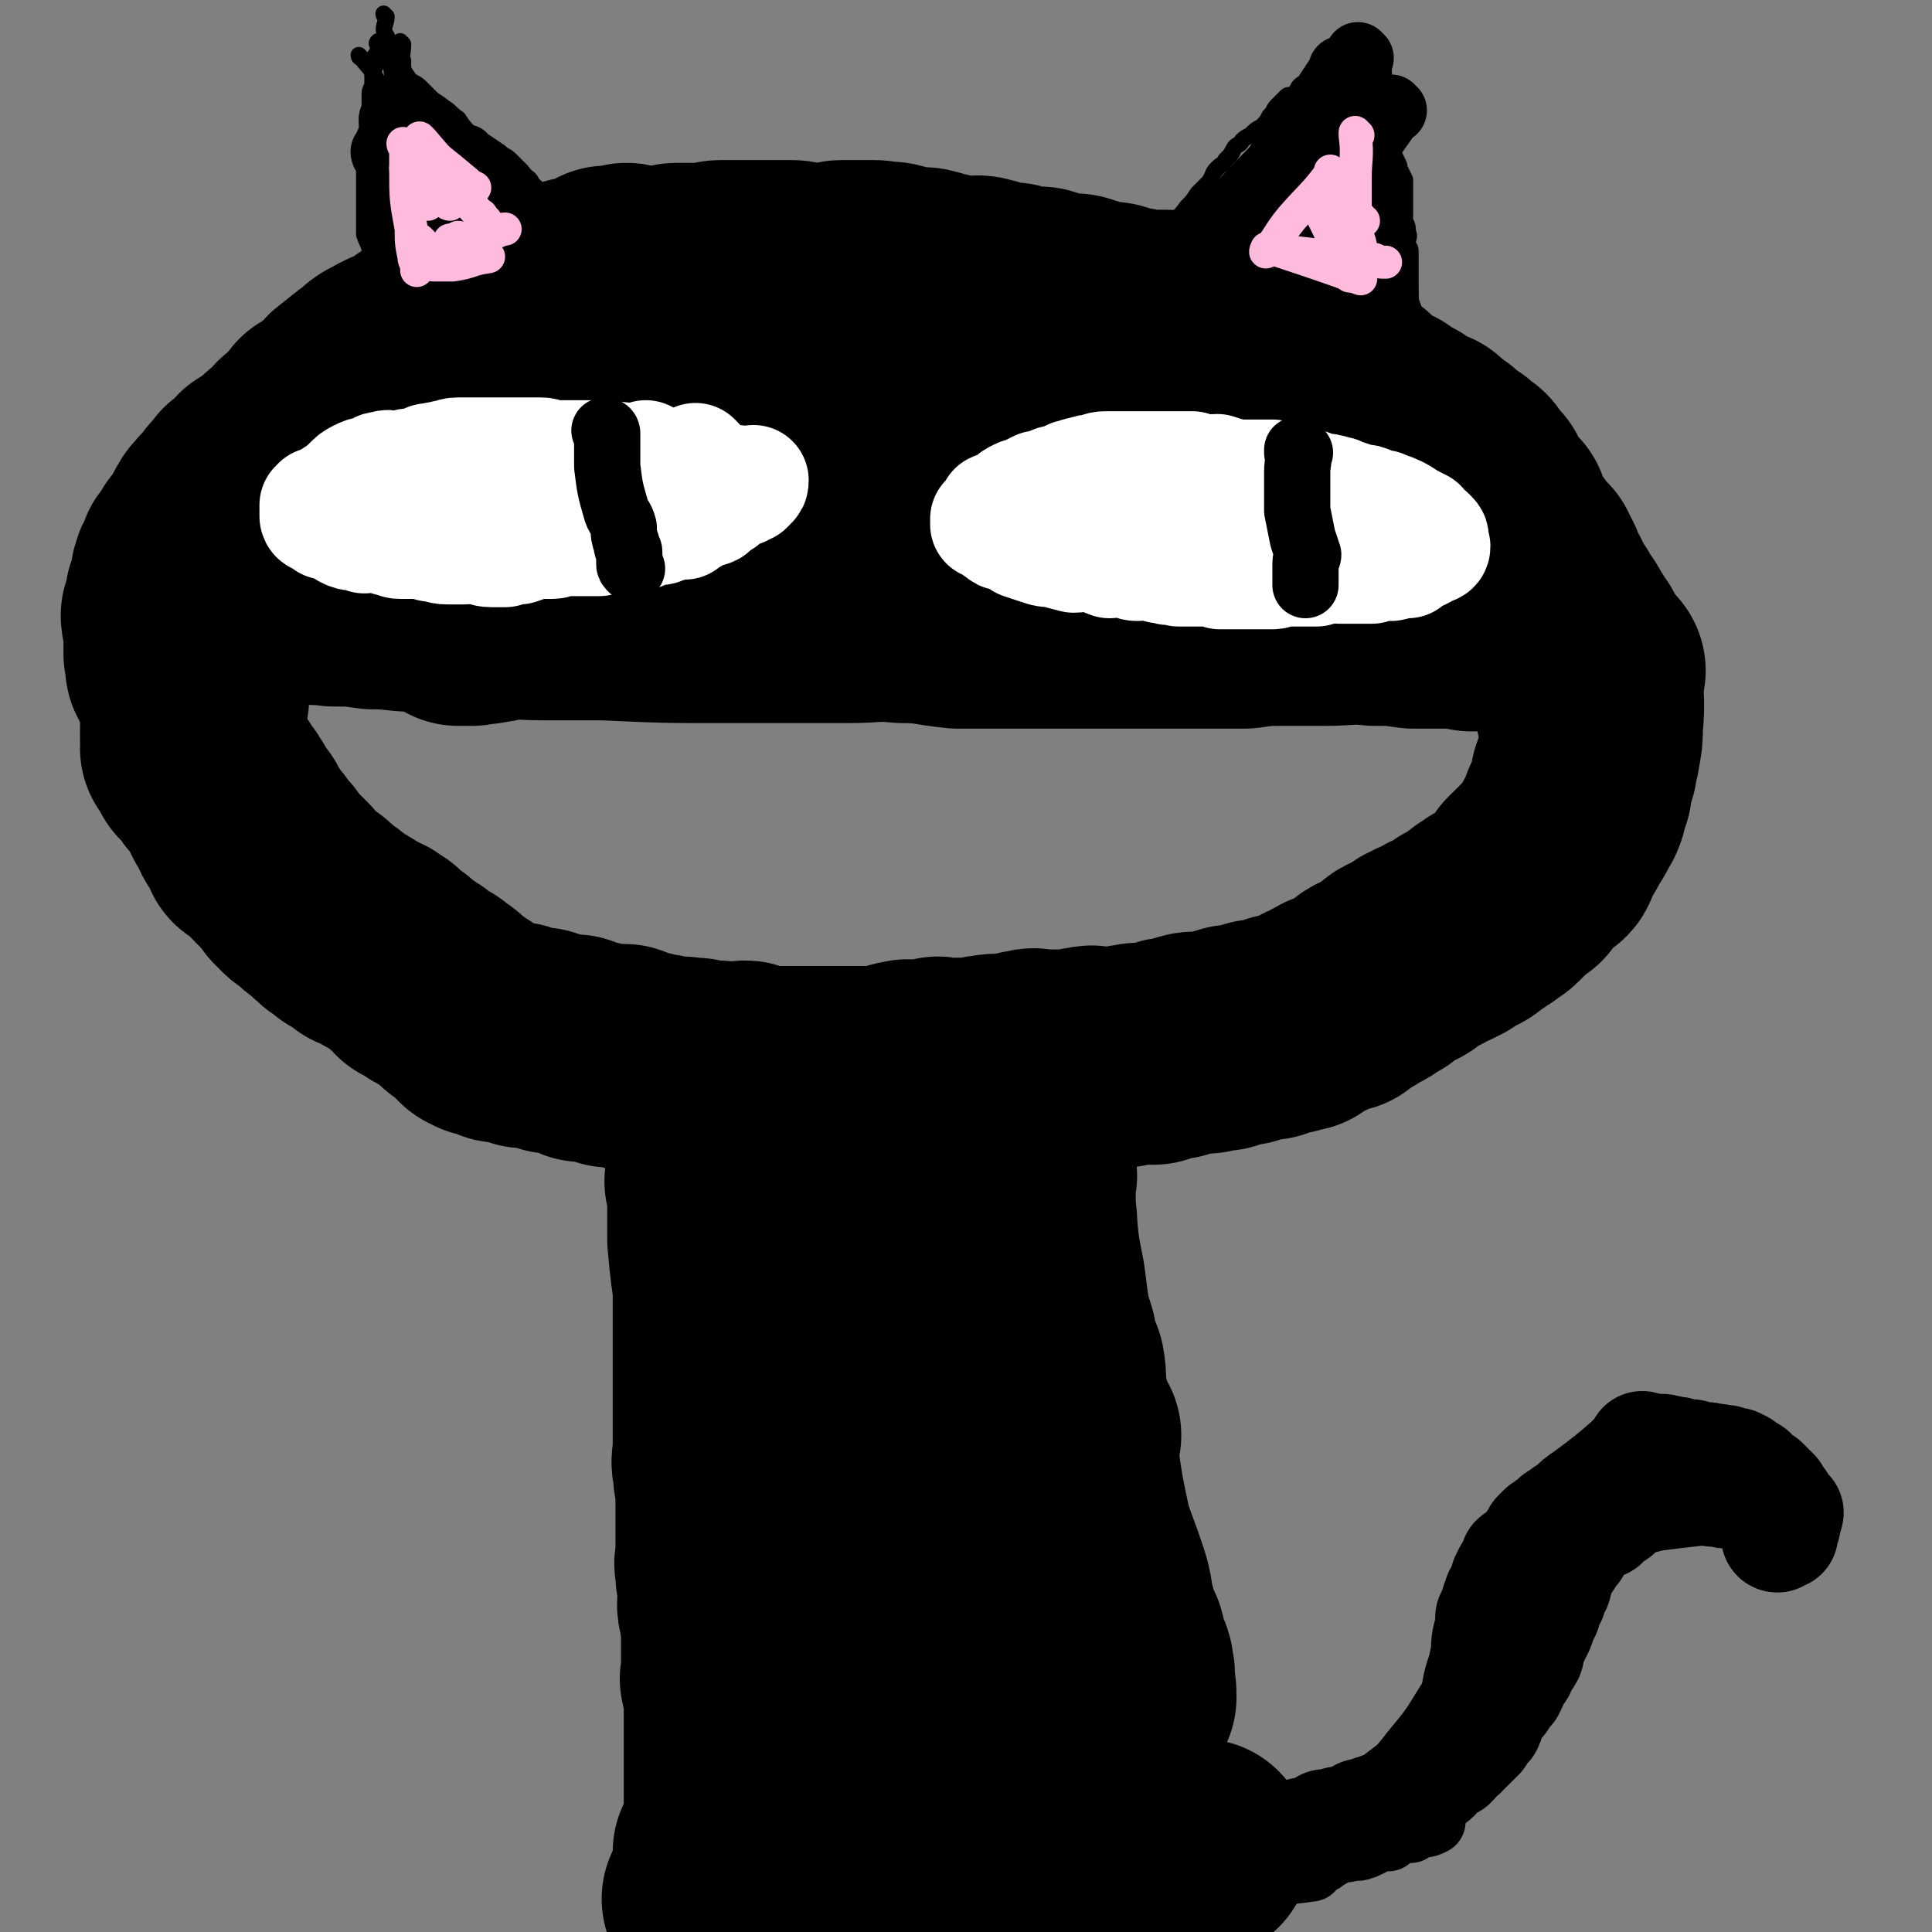 <svg viewBox='0 0 700 700' version='1.1' xmlns='http://www.w3.org/2000/svg' xmlns:xlink='http://www.w3.org/1999/xlink'><rect x="0" y="0" width="700" height="700" fill="#808080" stroke="none"/><g fill='none' stroke='#000000' stroke-width='6' stroke-linecap='round' stroke-linejoin='round'><path d='M142,133c0,0 -1,-1 -1,-1 0,0 1,1 1,1 0,-4 0,-4 0,-8 -1,-8 0,-8 -2,-15 -1,-5 -1,-5 -3,-9 -1,-2 -1,-2 -2,-4 0,-2 -1,-2 -1,-3 0,-2 0,-3 0,-4 -1,-3 -1,-2 -2,-5 0,-3 0,-3 0,-6 0,-2 0,-2 0,-4 0,-2 0,-2 0,-3 0,-2 0,-2 0,-3 0,-2 0,-2 0,-4 0,-2 0,-2 0,-3 0,-1 0,-1 0,-3 0,-1 0,-1 0,-2 0,-1 0,-1 0,-1 0,-1 0,-1 0,-3 0,-1 0,-1 0,-3 0,-2 1,-2 1,-4 0,-1 0,-1 0,-2 0,-2 0,-2 1,-4 0,-1 0,-1 0,-3 0,-2 0,-2 0,-3 0,-2 1,-2 1,-4 0,-2 0,-2 0,-3 0,-1 0,-1 1,-3 0,-1 0,-1 0,-3 0,0 0,0 0,-1 1,-1 1,-1 1,-2 0,-1 0,-1 0,-2 0,0 -1,0 0,-1 0,0 1,0 1,0 1,-1 1,-1 1,-1 '/><path d='M140,6c0,0 -1,0 -1,-1 0,0 1,1 1,1 0,3 -2,4 0,7 4,9 4,10 10,18 5,5 6,4 11,8 3,2 2,2 5,4 2,3 2,3 4,5 3,1 3,1 5,3 3,2 3,2 6,4 2,2 2,1 4,3 2,2 2,2 4,4 2,3 3,2 4,5 2,1 2,2 3,4 2,2 2,1 4,3 1,1 1,2 2,3 1,2 1,2 3,4 1,2 0,2 1,3 2,2 2,2 3,3 1,2 1,3 2,5 1,1 1,1 2,3 0,1 0,1 1,2 1,1 1,1 1,2 1,1 1,1 2,2 1,2 0,2 1,3 1,1 1,1 2,2 0,1 0,0 1,1 1,1 1,1 1,3 1,1 1,1 2,2 0,1 1,1 1,1 1,1 0,1 1,2 0,0 0,0 0,0 0,0 0,0 1,0 '/><path d='M417,111c0,0 -1,-1 -1,-1 0,0 0,1 0,1 2,-7 1,-7 3,-14 2,-8 2,-8 6,-15 2,-4 3,-4 5,-7 2,-2 2,-2 4,-5 2,-2 2,-2 4,-4 2,-3 1,-3 3,-5 2,-2 2,-1 3,-3 2,-2 2,-2 3,-4 1,-2 2,-1 3,-3 1,-1 1,-1 3,-2 2,-2 2,-2 4,-3 2,-2 2,-2 3,-4 2,-2 1,-2 3,-4 1,-1 1,-1 3,-3 1,-1 1,0 3,-1 1,-1 1,-2 2,-3 1,-1 2,-1 3,-2 1,-1 1,-1 3,-3 1,-1 2,0 4,-1 1,-1 1,-1 2,-2 2,-1 3,0 5,-2 1,0 0,-1 1,-2 0,0 1,0 1,0 1,-1 0,-1 0,-2 1,0 1,1 2,1 1,0 1,0 1,0 0,0 0,-1 0,-1 1,-1 0,-1 0,-1 '/><path d='M499,20c0,0 -1,0 -1,-1 0,0 0,1 0,1 1,3 0,3 0,7 1,7 1,8 3,15 0,4 1,4 2,8 1,2 1,2 2,4 0,2 0,2 1,4 1,2 1,2 1,3 1,2 1,2 2,4 0,3 0,3 0,6 0,3 0,3 0,7 0,1 0,1 0,2 1,2 1,2 1,4 1,2 0,2 0,4 0,2 1,1 1,3 0,1 0,1 0,2 0,2 0,2 0,3 0,1 0,1 0,2 0,1 0,1 0,3 0,1 0,1 0,1 0,1 0,1 0,2 0,1 0,1 0,3 0,1 0,1 0,2 0,1 1,1 0,3 0,1 0,1 -1,2 0,2 1,2 0,3 0,2 -1,2 -1,4 -1,3 0,3 -1,5 0,3 1,3 0,5 0,1 0,1 -1,1 0,2 0,2 -1,3 0,1 0,1 0,1 0,1 0,1 -1,2 0,2 0,1 -1,3 -1,2 -1,2 -2,5 0,1 0,1 -1,2 0,1 0,1 -1,2 0,1 0,1 -1,2 0,1 -1,1 -1,1 -1,2 -1,2 -2,4 0,1 0,0 -1,1 -1,1 -1,1 -1,2 -1,1 0,1 -1,2 0,1 0,1 -1,1 -1,1 -1,1 -1,1 0,1 0,1 -1,1 0,0 0,0 -1,1 '/></g>
<g fill='none' stroke='#000000' stroke-width='80' stroke-linecap='round' stroke-linejoin='round'><path d='M116,152c0,0 -1,-1 -1,-1 0,0 1,1 1,1 3,-2 3,-3 6,-5 6,-6 6,-7 13,-12 3,-3 3,-2 6,-4 1,0 1,0 2,-1 2,-1 2,0 4,-1 1,-1 1,-1 3,-2 1,-1 1,-1 2,-2 2,-1 2,-1 3,-1 1,-1 1,-1 2,-1 2,0 2,0 3,0 1,-1 1,-1 3,-2 1,0 1,0 2,-1 2,0 2,-1 3,-1 1,-1 1,-1 3,-2 1,0 1,0 3,0 0,0 0,0 1,0 2,-1 2,-1 3,-2 1,-1 1,-1 3,-1 2,-1 2,-1 4,-2 2,0 2,0 3,-1 1,-1 1,-1 2,-1 1,-1 1,-1 3,-2 0,0 0,0 1,0 0,0 0,0 1,0 2,-1 2,-1 3,-1 2,-1 2,-1 3,-1 1,-1 1,0 3,0 1,0 1,-1 2,-1 0,0 0,0 1,0 1,0 1,0 1,0 1,0 0,-1 1,-1 0,0 0,0 1,0 1,0 1,0 2,0 1,-1 1,-1 2,-1 1,-1 1,0 2,0 1,0 2,0 3,-1 1,-1 0,-1 1,-2 1,0 1,1 3,1 0,0 0,0 1,0 1,-1 1,-1 3,-2 1,0 1,1 2,1 1,0 1,0 2,0 2,0 2,0 3,0 2,0 2,0 3,0 1,0 1,0 3,0 1,0 1,0 2,0 0,0 0,0 1,0 1,0 1,-1 2,-1 2,0 2,0 3,0 1,0 1,0 3,0 1,0 1,0 3,0 2,0 2,0 3,0 2,0 2,-1 4,-1 1,0 1,0 3,0 2,0 2,0 4,0 1,0 1,0 3,0 2,0 2,0 4,0 2,0 2,0 3,0 2,0 2,0 3,0 2,0 2,0 3,0 2,0 2,0 3,0 2,0 2,1 4,1 2,0 2,0 4,0 1,0 1,0 3,0 2,0 2,0 3,0 2,0 2,-1 4,-1 1,0 1,0 3,0 1,0 1,0 2,0 2,0 2,0 3,0 2,0 2,0 4,0 2,0 2,1 3,1 2,0 2,-1 4,0 2,0 2,1 3,1 2,1 2,0 5,1 2,0 2,-1 4,0 2,0 2,1 4,1 2,1 2,0 4,1 2,0 2,1 4,1 2,0 2,0 4,0 2,0 2,-1 4,0 2,0 2,1 4,1 1,1 1,1 2,1 2,0 2,0 3,0 2,0 2,0 4,1 2,0 2,1 5,1 2,0 2,-1 4,0 1,0 1,1 3,2 2,0 2,0 4,0 1,0 1,0 2,0 3,0 3,0 5,1 2,0 2,1 4,1 2,1 2,0 4,1 3,0 3,0 5,1 1,0 1,1 2,1 2,1 2,0 3,0 2,0 1,1 3,1 2,0 2,0 4,0 2,0 2,0 4,0 1,0 1,0 2,0 2,0 2,1 3,1 1,0 1,0 3,0 0,0 0,0 1,0 2,0 2,0 3,1 2,0 2,1 3,1 2,1 2,1 4,2 1,0 1,1 2,1 2,0 2,0 3,0 2,0 2,0 3,1 2,0 2,0 4,1 1,0 1,0 2,0 1,1 1,0 2,1 2,0 2,1 3,1 1,1 1,0 3,1 1,0 1,0 3,1 2,1 2,1 4,3 1,1 1,1 3,2 1,0 1,0 3,1 0,0 0,0 1,1 1,0 1,0 1,0 1,0 1,0 2,1 0,0 1,0 1,1 1,0 1,0 2,1 1,1 1,1 2,1 1,1 1,1 1,2 1,0 1,0 2,0 0,0 0,0 1,1 1,0 1,0 3,1 1,1 1,1 2,2 2,2 2,2 3,3 1,0 1,1 2,1 1,1 1,1 3,2 1,0 1,-1 1,0 1,0 1,1 2,1 1,1 1,1 2,2 1,0 2,0 3,1 1,1 1,2 3,2 0,1 1,0 1,1 1,0 1,1 2,1 0,0 0,0 1,0 1,0 1,0 1,1 1,0 1,1 2,1 0,1 0,1 1,2 1,1 2,0 3,1 0,0 0,0 0,1 1,0 1,0 1,1 1,1 1,1 2,1 1,1 1,0 2,1 1,0 0,1 0,1 1,1 1,0 2,1 0,0 0,1 0,1 1,0 1,-1 2,0 0,0 0,1 0,2 1,0 1,0 1,1 1,0 1,0 1,0 1,1 1,1 1,2 0,0 1,0 1,0 1,2 1,2 1,3 1,1 1,2 2,3 1,1 1,1 2,3 1,0 1,0 2,1 0,1 0,1 0,2 0,1 1,1 1,2 1,0 0,1 0,1 1,1 1,1 2,2 1,1 1,1 1,2 1,1 1,1 2,2 1,2 1,2 2,3 1,1 1,1 2,3 0,0 0,0 1,0 0,0 0,0 0,1 1,1 1,1 2,3 0,0 0,0 0,1 0,0 0,0 0,1 1,1 1,1 1,1 0,1 0,1 0,1 1,1 1,0 1,1 1,1 1,1 1,3 1,0 1,0 1,1 1,1 1,1 1,2 1,1 1,1 1,2 1,0 1,0 1,1 1,1 1,1 1,2 0,0 0,0 0,1 1,1 1,1 2,1 0,1 1,1 1,2 1,1 0,1 0,2 1,1 1,1 2,1 0,1 0,1 0,2 1,1 1,0 2,1 0,1 0,1 0,2 0,0 0,0 0,1 1,1 1,1 1,1 0,1 0,1 0,2 1,1 1,0 2,1 0,1 -1,1 -1,1 0,2 0,2 0,3 0,1 0,1 0,3 0,2 1,2 1,4 0,2 0,2 0,4 0,1 1,1 1,1 0,2 0,2 0,3 '/><path d='M578,243c0,0 -1,-1 -1,-1 0,0 0,0 0,1 0,10 1,10 0,20 0,4 0,4 -1,9 0,2 -1,1 -1,3 0,1 0,1 0,1 0,2 0,2 -1,3 0,2 -1,2 -1,3 -1,2 0,2 0,4 -1,2 -1,2 -2,4 0,1 1,1 0,2 0,2 -1,1 -2,2 0,1 1,1 0,2 0,1 -1,1 -1,2 -1,1 -1,1 -2,3 -1,1 0,1 -1,2 -1,2 -1,2 -2,3 0,1 0,1 -1,2 -1,1 0,2 -1,3 -1,1 -2,0 -3,1 -1,1 0,1 -1,2 -1,1 -1,1 -2,1 -1,1 -1,1 -2,2 -1,1 0,1 -1,3 -1,0 -1,0 -2,1 0,0 0,0 -1,1 -1,1 -1,1 -2,2 -1,1 -1,1 -2,2 0,0 0,0 -1,1 -1,1 -1,1 -2,1 -1,1 -1,1 -2,2 0,0 -1,-1 -1,0 -1,0 -1,1 -2,2 0,0 -1,-1 -1,0 -1,0 -1,1 -2,2 -1,1 -1,1 -3,2 -1,0 -1,0 -3,1 -1,1 -1,1 -2,2 -1,0 -1,0 -2,1 -2,1 -2,1 -3,1 -1,1 -1,1 -3,2 -1,0 -1,0 -3,1 -1,1 -1,1 -2,1 -2,2 -1,2 -3,3 -2,1 -2,0 -4,1 -2,1 -1,1 -3,3 0,0 0,0 -1,1 -1,0 -1,0 -2,1 -1,0 -1,0 -2,1 -1,0 0,1 -1,1 -1,1 -1,0 -2,0 -2,1 -2,2 -3,3 -2,1 -2,1 -4,2 -1,1 -1,1 -2,2 -1,0 -1,-1 -3,0 -1,0 -1,1 -2,1 -2,1 -2,1 -3,2 -1,0 -1,0 -3,1 -2,1 -2,1 -4,3 -2,0 -2,0 -4,1 -1,0 -1,0 -3,0 -2,1 -2,1 -4,2 -2,0 -2,0 -3,0 -2,0 -2,0 -3,1 -2,0 -2,0 -3,1 -2,0 -2,0 -4,0 -1,0 -1,0 -3,1 -1,0 -1,0 -1,1 -2,0 -2,-1 -3,0 -2,0 -2,1 -3,1 -1,0 -1,0 -3,0 -1,0 -1,-1 -3,0 -1,0 -1,0 -2,1 -2,0 -2,0 -3,1 -1,0 -2,-1 -3,0 -1,0 -1,1 -3,1 -1,1 -1,0 -2,1 -2,0 -2,0 -3,0 -2,0 -2,-1 -4,0 -2,0 -2,0 -4,1 -2,0 -2,0 -4,0 -3,0 -3,0 -5,0 -2,0 -2,-1 -4,0 -2,0 -2,0 -4,1 -2,0 -3,0 -5,0 -2,0 -2,0 -4,0 -2,0 -2,0 -4,0 -2,0 -2,-1 -4,0 -3,0 -3,1 -6,1 -2,1 -2,0 -4,1 -2,0 -2,-1 -4,0 -3,0 -2,0 -5,1 -2,0 -2,0 -4,0 -2,0 -2,0 -4,0 -2,0 -2,0 -4,0 -2,0 -2,-1 -3,0 -2,0 -2,0 -4,1 -2,0 -3,0 -5,0 -1,0 -1,-1 -2,0 -2,0 -2,0 -4,1 -2,0 -2,0 -4,1 -1,0 -1,0 -2,0 -3,0 -3,0 -6,0 -2,0 -2,0 -4,0 -2,0 -2,0 -5,0 -2,0 -2,0 -4,0 -2,0 -2,0 -4,0 -1,0 -1,0 -2,0 -2,0 -2,0 -3,0 -1,0 -1,0 -3,0 -1,0 -1,0 -2,0 -1,0 -1,0 -2,0 -1,0 -1,0 -2,0 -2,0 -2,0 -3,0 -1,0 -1,0 -3,0 -1,0 -1,0 -2,0 -2,-1 -2,-2 -3,-2 -2,0 -2,1 -4,1 -2,0 -2,0 -4,0 -1,-1 -1,-1 -3,-1 -2,0 -2,0 -4,0 -2,-1 -2,0 -3,-1 -2,0 -2,0 -4,0 -1,-1 -1,0 -2,0 -2,0 -2,0 -3,0 -2,-1 -2,-1 -3,-1 -1,-1 -1,0 -3,0 -1,-1 -1,-1 -2,-1 -1,-1 -1,0 -2,0 -1,0 -1,0 -2,0 -1,-1 -1,-1 -2,-1 -1,-1 -1,0 -1,0 -1,-1 -1,-2 -2,-2 -1,0 -1,0 -3,1 -1,0 -1,0 -2,0 -1,-1 -1,-1 -3,-1 -1,-1 -1,-1 -2,-1 -2,-1 -3,0 -5,0 -1,-1 -1,-2 -2,-2 -1,-1 -1,0 -3,0 -2,-1 -2,-1 -4,-1 -1,-1 -1,0 -2,0 -2,-1 -2,-1 -4,-2 -2,0 -2,0 -4,0 -1,0 -1,0 -2,0 -2,-1 -2,-1 -3,-2 -2,0 -2,0 -3,0 -1,0 -2,0 -3,0 -1,-1 -1,-1 -2,-1 -1,-1 -1,-1 -2,-1 -1,-1 -1,0 -2,0 0,-1 0,-1 0,-1 -1,0 -1,0 -2,0 -1,-1 -1,-1 -1,-1 -1,-1 -1,-1 -1,-1 -1,-1 -1,-1 -1,-2 -1,0 -1,0 -1,0 -1,-1 -1,-1 -2,-2 -1,0 -1,0 -2,-1 -1,-1 -1,-1 -1,-1 -1,-1 -1,-1 -2,-2 -1,-1 -1,0 -2,-1 -1,-1 -1,-1 -2,-2 -1,0 -1,0 -3,-1 0,-1 0,-1 -1,-1 -1,-1 -1,-1 -2,-2 -1,0 -1,0 -2,0 -1,-1 -1,-1 -1,-2 -1,0 -1,0 -2,-1 0,0 0,0 0,0 -1,-1 -1,-1 -2,-2 -1,-1 -1,-1 -3,-2 -1,-1 -1,-1 -1,-1 -1,-1 -1,-1 -2,-2 -1,0 -1,0 -2,0 -1,-1 -1,-1 -1,-2 -1,0 -1,-1 -3,-1 -1,-1 -1,0 -2,0 -1,-1 -1,-1 -2,-2 0,-1 0,-1 -1,-1 -1,-1 -1,0 -1,-1 -1,0 -1,0 -2,0 -1,-1 -1,-1 -1,-1 -1,-1 -1,-1 -1,-1 -1,-1 -1,-1 -2,-1 0,-1 0,-1 0,-1 -1,-1 -1,-1 -2,-1 -1,0 0,-1 -1,-1 -1,-1 -1,-1 -2,-2 0,0 -1,0 -2,-1 0,-1 0,-1 -1,-1 -1,-1 -1,-1 -2,-2 -1,-1 -1,0 -2,-1 -1,-1 -1,-1 -3,-3 0,-1 0,-1 -1,-2 -1,-1 -1,-1 -2,-2 -1,-1 -1,-1 -2,-2 -1,-1 -1,-1 -2,-2 -1,-1 -1,-1 -2,-3 -2,-1 -2,-1 -3,-2 -1,-1 -1,-1 -1,-1 0,-1 0,-1 0,-2 -1,0 -1,1 -2,1 0,0 1,-1 1,-1 0,-1 -1,-1 -2,-2 0,-1 0,-1 0,-2 -1,0 -1,0 -2,-1 -1,-1 -1,-1 -1,-2 0,-1 0,-1 0,-2 0,0 -1,0 -1,0 -1,-1 -1,-1 -1,-2 -1,-1 -1,-1 -1,-1 -1,-2 -1,-2 -1,-3 -1,-1 -1,-2 -2,-3 -1,-1 -1,-1 -2,-3 -1,-1 -1,-1 -2,-2 -1,-2 -1,-2 -2,-3 -1,-2 -1,-1 -3,-3 0,-1 0,-1 -1,-2 0,0 0,-1 0,-1 -1,-1 -1,-1 -2,-2 0,-1 1,-1 1,-2 0,0 0,0 0,0 -1,-1 -1,-1 -1,-2 0,-1 0,-1 0,-1 0,-1 0,-1 0,-2 0,0 0,0 0,0 0,-1 1,-1 1,-1 0,-1 0,-1 0,-3 0,-1 0,-1 0,-1 0,-2 1,-2 1,-3 1,-2 1,-2 1,-3 0,-1 0,-1 0,-3 0,-1 0,-1 0,-3 0,-2 0,-2 0,-3 0,-2 0,-2 0,-4 0,-1 0,-1 0,-2 0,-1 0,-1 0,-2 0,-1 0,-1 0,-2 0,-2 0,-2 0,-3 0,-2 0,-2 0,-3 0,-1 -1,-1 -1,-3 0,-1 0,-1 0,-2 0,-1 0,-1 0,-2 0,-2 0,-2 0,-3 0,-2 0,-2 0,-3 0,0 0,0 0,-1 0,-1 0,-1 0,-1 0,-2 0,-2 0,-3 0,-1 0,-1 0,-2 0,-1 0,-1 0,-2 0,-1 1,-1 1,-3 0,-1 0,-1 0,-1 0,-1 1,-1 1,-2 1,-1 0,-1 1,-2 0,-1 1,-1 1,-3 0,0 0,0 0,-1 0,-1 0,-1 1,-2 1,-2 1,-2 1,-3 1,-1 1,-1 1,-1 0,-1 0,-1 1,-1 1,-1 1,-1 1,-2 1,0 1,0 2,-1 0,-1 1,-1 1,-1 1,-1 0,-1 1,-2 0,-1 0,-1 1,-1 1,-1 1,-1 1,-2 1,0 1,0 2,-1 0,-1 -1,-1 0,-1 1,-1 1,-1 2,-2 1,0 1,-1 2,-1 1,-1 0,-1 1,-2 1,0 2,0 3,-1 0,0 0,0 1,0 1,-1 0,-1 1,-2 2,-1 2,0 4,-1 1,-1 1,-1 3,-2 1,0 1,0 3,-1 1,-1 2,0 3,-1 1,-1 0,-1 1,-2 2,0 2,0 4,0 3,-1 3,-1 6,-2 '/><path d='M156,134c0,0 -1,-1 -1,-1 0,0 1,1 1,1 -7,1 -8,0 -15,2 -8,2 -9,1 -15,6 -3,2 0,4 -2,6 -1,2 -2,2 -4,3 -2,1 -2,2 -3,2 -2,1 -2,1 -3,2 -2,0 -2,0 -3,1 -1,1 -1,1 -3,3 -1,0 -1,0 -1,1 -2,1 -2,2 -3,3 -2,1 -2,1 -3,2 -1,1 -1,1 -1,2 -2,2 -2,2 -4,4 -2,2 -2,2 -3,3 -3,2 -2,2 -4,4 -2,1 -2,1 -3,3 -1,1 -1,1 -3,2 -1,2 -1,2 -2,4 -2,2 -3,2 -4,4 -2,2 -2,2 -3,4 -1,1 -1,1 -2,2 -1,1 -1,1 -1,2 -1,1 -1,2 -2,3 0,0 -1,0 -1,1 0,0 0,0 0,1 0,1 0,1 -1,2 -1,1 -1,1 -1,2 -1,1 0,1 0,3 0,1 -1,1 -1,3 -1,1 -1,1 -1,2 -1,1 0,1 0,1 0,1 0,1 0,2 -1,2 -1,2 -2,4 0,2 1,2 1,3 0,2 0,2 0,3 0,1 0,1 0,2 0,1 0,1 0,2 0,2 0,2 0,4 0,1 1,1 1,2 0,2 -1,2 0,3 0,1 1,1 1,1 2,2 2,2 4,3 '/><path d='M296,434c0,0 -1,-1 -1,-1 0,0 1,0 1,1 0,14 0,14 0,28 -1,20 -1,20 -2,39 -1,15 -1,15 -2,29 0,10 1,10 1,20 0,8 0,8 0,15 0,7 0,7 0,14 0,2 0,2 0,4 0,1 0,1 0,2 '/><path d='M260,429c0,0 -1,-1 -1,-1 0,0 1,0 1,1 0,10 0,10 0,20 1,11 1,11 3,23 1,6 2,6 3,12 1,5 0,5 1,11 0,5 1,5 1,10 0,3 -1,3 0,6 0,1 0,1 1,3 0,0 0,0 0,1 0,1 -1,1 0,1 0,1 0,0 1,1 '/><path d='M262,415c0,0 -1,-1 -1,-1 0,0 1,0 1,1 0,3 0,4 0,8 0,8 0,8 0,17 0,5 0,5 0,11 0,4 0,4 0,9 0,8 0,8 0,16 0,4 0,4 0,9 0,4 0,4 0,8 0,4 0,4 0,8 0,4 0,4 0,8 0,4 0,4 0,8 0,4 0,4 0,8 0,4 -1,4 0,7 0,5 1,5 1,9 0,3 0,3 0,6 0,2 0,2 0,4 0,2 0,2 0,4 0,2 0,2 0,5 0,2 0,2 0,4 0,2 -1,2 0,4 0,1 0,1 0,3 1,2 1,2 1,4 0,2 0,2 0,4 0,2 -1,2 0,4 0,3 1,3 1,5 0,2 0,2 0,4 0,1 0,1 0,3 0,2 0,2 0,3 0,2 0,2 0,4 0,2 0,2 0,4 0,2 -1,2 0,3 0,2 0,2 1,4 0,2 0,2 0,4 0,2 0,2 0,4 0,2 0,2 0,4 0,1 0,1 0,2 0,3 0,3 0,5 0,2 0,2 0,3 0,1 0,1 0,1 0,1 0,1 0,2 0,1 0,1 0,2 0,2 0,2 0,4 0,2 0,2 0,3 0,1 0,1 0,2 0,1 0,1 0,3 0,0 0,0 0,1 0,1 0,1 0,2 0,1 0,1 0,1 0,0 0,0 0,0 '/><path d='M343,436c0,0 -1,-1 -1,-1 0,0 1,0 1,1 -1,13 -1,13 -1,27 -1,17 0,17 0,34 -1,14 -1,14 -2,28 -1,12 0,12 -2,24 0,9 -1,9 -2,18 -1,8 -1,8 -2,16 -1,6 -1,6 -2,13 0,6 -1,6 0,13 0,6 0,6 1,12 0,4 0,4 1,7 0,0 0,0 0,0 '/><path d='M357,467c0,0 -1,-1 -1,-1 0,0 0,0 0,1 1,5 1,5 1,11 3,21 2,21 5,42 2,12 2,12 4,23 1,6 1,6 2,12 1,5 1,5 2,10 0,4 -1,4 -1,8 0,4 0,4 0,7 0,0 0,0 0,0 '/><path d='M372,426c0,0 -1,-1 -1,-1 0,0 0,0 0,1 1,9 0,9 1,18 1,10 1,10 3,20 1,8 1,8 2,15 2,6 2,6 3,12 1,6 1,6 2,12 0,7 1,7 1,14 1,6 0,6 0,12 1,5 0,5 0,10 1,3 1,3 1,7 1,4 0,4 0,9 0,2 0,2 0,3 '/><path d='M368,495c0,0 -1,-1 -1,-1 0,0 0,0 0,1 2,10 1,10 3,20 2,12 1,12 4,23 1,6 2,6 4,11 2,6 1,6 2,11 2,6 2,6 3,12 1,6 1,6 1,11 1,6 0,6 0,11 1,5 1,5 2,11 1,3 1,3 1,7 1,3 0,3 0,6 0,1 0,1 0,2 0,1 0,1 0,2 0,0 0,0 0,1 '/><path d='M371,501c0,0 -1,-1 -1,-1 0,0 0,0 0,1 2,9 1,9 3,19 2,13 1,13 4,27 2,11 3,11 5,22 2,7 1,7 2,15 1,5 2,4 3,9 1,5 0,5 1,9 1,2 1,2 2,5 0,2 -1,2 -1,3 '/><path d='M378,519c0,0 -1,-1 -1,-1 0,0 0,0 0,1 1,4 0,5 0,10 2,16 2,16 4,32 2,10 2,10 4,19 1,6 1,6 2,12 1,5 1,5 2,10 1,5 1,5 2,10 1,5 1,5 2,9 1,5 1,5 3,10 1,5 1,5 2,9 1,3 0,3 1,5 1,1 1,1 1,1 '/><path d='M388,520c0,0 -1,-1 -1,-1 0,0 0,0 0,1 1,3 0,4 0,8 2,14 2,14 5,28 3,9 3,8 6,17 2,6 1,6 3,13 1,4 1,4 3,8 1,4 1,4 2,7 1,2 1,2 1,4 1,2 0,2 0,4 1,3 1,3 1,6 0,0 0,0 0,0 '/><path d='M372,442c0,0 -1,-1 -1,-1 0,0 0,0 0,1 2,12 1,13 3,25 2,9 2,9 5,18 1,5 1,5 3,10 1,5 0,5 1,10 1,7 1,7 1,14 1,8 0,8 0,15 0,6 0,6 0,13 0,7 0,7 0,14 0,7 0,7 0,14 0,3 0,3 0,6 1,4 1,4 2,7 0,4 0,4 0,7 0,6 0,6 0,11 '/><path d='M272,639c0,0 -1,-1 -1,-1 0,0 0,0 1,0 4,1 4,0 8,0 11,0 11,0 23,0 5,0 5,0 10,0 4,0 4,0 8,0 5,1 5,1 9,2 4,0 4,-1 8,-1 4,1 4,1 8,1 4,1 4,0 8,0 3,0 3,0 6,0 2,0 2,0 5,0 2,0 2,0 4,0 0,0 1,1 1,0 2,0 2,0 3,-1 '/><path d='M263,672c0,0 -1,-1 -1,-1 0,0 0,0 1,0 8,0 9,0 17,-1 10,0 10,1 20,0 2,0 2,0 5,-1 3,0 3,0 6,0 4,0 4,0 7,0 4,0 4,0 8,0 4,0 4,0 9,0 3,0 3,1 7,0 3,0 3,0 6,-1 4,0 4,0 7,0 3,0 3,0 5,0 3,0 3,0 6,0 3,1 3,1 6,1 4,0 4,0 7,0 3,0 3,0 5,0 3,1 3,1 5,1 2,1 1,1 3,2 2,0 2,-1 4,-1 1,0 1,0 2,0 2,0 2,0 3,0 2,0 3,1 5,0 2,0 2,-1 4,-1 2,0 2,0 4,0 2,0 2,0 4,0 2,0 2,0 3,0 2,0 2,0 4,0 2,0 2,0 4,0 1,0 1,0 2,0 2,0 2,0 4,0 '/><path d='M259,689c0,0 -1,-1 -1,-1 0,0 0,0 1,0 16,1 16,1 33,2 11,0 11,1 23,1 '/></g>
<g fill='none' stroke='#000000' stroke-width='24' stroke-linecap='round' stroke-linejoin='round'><path d='M444,680c0,0 -1,-1 -1,-1 0,0 0,0 0,0 8,0 9,0 17,-1 7,0 8,0 15,-1 0,0 -1,-1 0,-1 1,-1 1,-1 3,-2 1,0 1,0 2,-1 2,-1 2,-1 3,-2 1,0 1,-1 2,-1 1,0 1,0 3,0 1,0 1,-1 3,-1 1,0 1,1 2,0 2,0 2,-1 3,-1 2,-1 2,-1 4,-2 1,0 1,0 3,0 1,-1 1,-1 2,-2 2,0 2,-1 3,-1 1,0 2,0 3,0 1,-1 1,-1 3,-2 0,0 0,0 1,0 0,0 0,0 0,0 2,0 2,0 4,-1 0,0 0,0 0,0 '/></g>
<g fill='none' stroke='#000000' stroke-width='40' stroke-linecap='round' stroke-linejoin='round'><path d='M436,670c0,0 -1,-1 -1,-1 0,0 0,0 0,0 4,1 4,1 8,0 10,0 10,0 19,-1 4,-1 4,-1 7,-2 1,0 1,-1 2,-1 0,-1 1,-1 1,-1 1,0 1,1 2,0 1,0 1,0 2,-1 1,0 2,0 3,-1 0,0 0,0 1,-1 1,0 1,0 1,0 1,0 1,1 2,0 1,0 1,0 2,-1 1,0 1,1 1,0 1,0 1,0 2,0 1,0 1,0 2,-1 1,0 1,0 2,-1 1,-1 1,-1 3,-1 1,-1 1,0 2,-1 2,0 2,0 3,-1 1,0 1,0 2,0 1,-1 2,0 3,-1 0,0 0,-1 1,-1 1,-1 1,-1 2,-2 1,0 1,0 2,-1 1,-1 2,-1 3,-2 1,-1 1,-1 2,-2 2,-1 2,0 3,-1 2,-1 2,-1 3,-3 1,-1 1,-1 3,-2 1,-1 1,-1 2,-1 1,-1 1,-1 1,-2 2,-1 2,-1 3,-2 1,-1 1,-1 1,-2 1,0 1,0 2,-1 0,0 0,0 0,-1 1,0 1,0 2,-1 0,-1 0,-1 1,-1 1,-2 1,-2 1,-3 1,-1 1,0 2,-1 1,-2 0,-2 1,-4 1,-2 1,-2 2,-3 0,-1 0,-1 1,-1 0,-1 0,-1 1,-1 0,-1 0,-1 0,-2 1,-1 2,-1 3,-2 1,-2 1,-2 1,-3 1,-1 1,-1 2,-3 1,-1 1,-1 1,-3 1,-1 1,-1 2,-2 0,-1 1,-1 1,-2 0,-1 0,-2 0,-3 1,-1 1,-1 2,-3 0,-1 0,-1 1,-2 1,-2 1,-2 1,-3 1,-2 1,-2 2,-4 0,-1 0,-1 0,-3 1,-1 1,-1 2,-2 0,-2 0,-2 1,-3 1,-2 1,-1 1,-3 1,-1 0,-1 1,-3 0,-1 1,-1 1,-3 1,-1 1,-1 2,-2 1,-2 1,-2 2,-3 1,-1 1,-1 1,-3 1,-1 1,-1 2,-3 0,-1 0,-1 1,-1 1,-2 2,-2 3,-3 1,-1 0,-2 1,-3 0,-1 1,-1 1,-2 1,-1 1,-1 2,-2 1,-2 1,-2 2,-4 1,-1 1,-1 1,-2 1,-1 1,-1 2,-2 2,-1 2,-1 3,-3 1,-1 1,-1 2,-2 0,-1 1,-1 2,-1 1,0 1,0 1,-1 1,0 1,0 2,-1 0,-1 0,-1 1,-1 1,-1 1,-2 2,-2 0,0 0,1 1,1 1,-1 0,-1 1,-2 2,0 2,0 3,1 1,0 1,-1 1,0 1,0 1,0 2,0 1,0 1,0 2,1 2,0 2,0 4,0 1,1 1,0 3,1 1,0 1,0 2,0 1,0 1,0 2,1 1,0 2,-1 3,0 1,0 1,0 2,0 0,0 1,0 1,1 1,0 1,0 2,0 1,1 1,0 1,0 1,1 0,1 1,1 0,1 1,0 1,0 1,1 0,2 0,2 1,0 1,0 2,0 1,0 1,0 1,0 2,1 1,2 2,3 1,1 1,1 2,2 1,0 1,-1 1,-1 1,1 1,1 2,2 0,0 0,0 0,0 1,1 1,1 2,2 0,1 0,1 0,2 1,0 1,0 2,1 0,1 0,1 0,2 0,1 1,0 1,1 0,1 0,1 0,1 0,0 0,0 1,0 0,1 1,0 1,0 0,1 -1,1 -1,1 0,1 0,1 0,1 0,1 0,1 0,2 0,0 0,0 0,0 0,1 -1,1 -1,1 -1,1 0,2 0,3 0,0 -1,-1 -1,-1 -1,1 0,1 0,1 0,1 -1,0 -1,0 -1,1 0,1 0,1 '/><path d='M625,541c-1,0 -1,-1 -1,-1 0,0 0,0 0,0 -3,1 -4,0 -8,0 -9,1 -9,1 -17,2 -4,1 -4,1 -8,2 -1,0 -1,0 -2,1 -1,1 -1,1 -2,1 -1,1 0,1 -1,2 -1,1 -1,0 -2,1 -2,1 -2,2 -3,3 -1,0 -1,0 -3,1 -1,1 -1,0 -2,1 -1,1 -1,1 -2,2 -1,1 -2,0 -3,2 -2,1 -2,1 -4,3 -2,3 -2,3 -4,6 -2,3 -2,3 -4,7 -3,5 -2,5 -5,11 '/><path d='M596,525c-1,0 -1,-1 -1,-1 0,0 0,0 0,1 -2,2 -2,2 -5,5 -7,6 -7,6 -15,12 -3,2 -3,2 -6,5 -2,1 -2,1 -3,2 -2,1 -2,1 -4,3 -2,1 -1,1 -3,2 -1,1 -1,1 -2,2 0,1 0,1 -1,2 -1,1 -1,1 -2,3 -1,1 -1,1 -2,2 -1,1 -2,1 -3,2 0,1 0,2 -1,3 -1,1 -1,1 -2,3 -1,2 -1,2 -1,4 -1,2 -1,2 -2,3 0,2 -1,2 -1,3 -1,3 -1,3 -2,5 0,4 0,4 -1,7 -1,4 0,4 -1,8 -1,6 -2,6 -3,12 0,6 0,7 0,14 '/><path d='M547,596c0,0 -1,-1 -1,-1 0,0 0,0 0,0 -8,15 -7,15 -16,29 -6,10 -7,10 -14,19 -4,5 -5,5 -10,9 '/></g>
<g fill='none' stroke='#000000' stroke-width='24' stroke-linecap='round' stroke-linejoin='round'><path d='M170,138c0,0 -1,-1 -1,-1 0,0 1,1 1,1 '/><path d='M158,49c0,0 -1,0 -1,-1 0,0 1,1 1,1 1,14 -1,14 1,27 1,8 1,9 4,16 1,4 1,4 3,7 2,3 2,3 4,7 1,1 1,1 3,3 '/><path d='M140,56c0,0 -1,0 -1,-1 0,0 1,1 1,1 3,11 1,12 5,23 3,7 4,6 9,12 3,4 4,3 8,6 '/><path d='M143,44c0,0 -1,0 -1,-1 0,0 1,1 1,1 1,8 0,8 1,16 2,10 1,10 4,20 2,5 3,5 6,10 0,2 0,2 1,4 '/><path d='M147,39c0,0 -1,0 -1,-1 0,0 1,1 1,1 3,3 3,3 7,7 9,9 9,9 19,18 6,5 6,5 12,10 '/><path d='M147,47c0,0 -1,0 -1,-1 0,0 1,1 1,1 3,3 3,3 6,6 10,9 10,9 19,18 8,7 7,7 14,14 '/></g>
<g fill='none' stroke='#000000' stroke-width='6' stroke-linecap='round' stroke-linejoin='round'><path d='M146,35c0,0 -1,0 -1,-1 0,0 1,1 1,1 '/><path d='M146,22c0,0 -1,0 -1,-1 0,0 1,1 1,1 0,4 -1,4 0,8 6,21 7,21 14,42 '/><path d='M131,21c0,0 -1,0 -1,-1 0,0 1,1 1,1 2,3 3,3 5,7 3,5 3,5 6,11 '/><path d='M141,19c0,0 -1,0 -1,-1 0,0 1,1 1,1 2,12 1,13 5,25 3,9 4,9 8,17 1,2 1,2 3,4 '/><path d='M146,16c0,0 -1,0 -1,-1 0,0 1,1 1,1 0,4 -1,4 0,8 1,9 0,9 3,18 2,10 3,10 7,20 '/></g>
<g fill='none' stroke='#000000' stroke-width='24' stroke-linecap='round' stroke-linejoin='round'><path d='M473,60c0,0 -1,0 -1,-1 0,0 1,1 0,1 -7,8 -8,7 -15,15 -8,8 -7,8 -15,16 -2,4 -2,4 -5,7 -2,3 -2,3 -4,6 -2,2 -1,2 -2,4 -1,0 0,0 -1,1 '/><path d='M479,47c0,0 -1,0 -1,-1 0,0 1,1 0,1 -3,3 -4,2 -8,6 -13,13 -13,13 -26,27 -10,10 -10,10 -18,21 -7,8 -7,9 -13,17 -5,7 -6,6 -10,13 -2,4 -2,4 -4,9 0,1 0,2 -1,3 '/><path d='M505,40c0,0 -1,0 -1,-1 0,0 0,1 0,1 -8,12 -9,12 -17,24 -10,14 -11,13 -19,28 -7,13 -6,13 -11,27 -4,12 -4,12 -8,24 '/><path d='M475,53c0,0 -1,0 -1,-1 0,0 0,1 0,1 1,5 -1,5 0,10 5,19 4,20 12,39 8,21 10,21 21,42 '/><path d='M487,54c0,0 -1,0 -1,-1 0,0 0,1 0,1 4,14 3,15 7,29 7,24 8,24 17,49 1,3 1,3 2,7 '/><path d='M491,40c0,0 -1,0 -1,-1 0,0 0,1 0,1 2,14 2,14 3,28 1,11 2,11 3,22 1,9 1,9 1,19 1,5 0,5 0,11 '/><path d='M495,36c0,0 -1,0 -1,-1 0,0 0,1 0,1 1,5 0,5 0,10 1,13 2,13 3,25 2,12 2,12 3,24 1,8 1,8 2,15 0,4 0,4 1,8 0,2 0,2 0,3 '/><path d='M493,21c0,0 -1,0 -1,-1 0,0 0,1 0,1 1,14 0,14 0,27 1,12 1,12 3,24 1,8 2,8 4,16 1,6 1,6 2,11 1,6 1,6 1,13 '/><path d='M495,39c0,0 -1,0 -1,-1 0,0 0,1 0,1 -6,10 -7,11 -14,21 -8,12 -9,11 -17,23 -4,6 -3,6 -7,13 -2,4 -2,4 -4,9 -1,3 -1,4 -2,7 '/><path d='M487,26c0,0 -1,0 -1,-1 0,0 0,1 0,1 -6,9 -6,9 -12,19 -7,9 -8,9 -13,18 -4,6 -3,7 -5,13 -3,7 -3,8 -6,14 -1,2 -1,1 -3,3 '/><path d='M484,55c0,0 -1,0 -1,-1 0,0 0,1 0,1 -5,8 -5,8 -10,16 -7,10 -7,10 -14,21 -5,9 -6,9 -10,18 -7,14 -6,14 -12,28 0,0 0,0 0,0 '/></g>
<g fill='none' stroke='#FFBBDD' stroke-width='12' stroke-linecap='round' stroke-linejoin='round'><path d='M148,62c0,0 -1,0 -1,-1 0,0 1,1 1,1 '/><path d='M147,53c0,0 -1,0 -1,-1 0,0 1,1 1,1 0,4 0,4 0,8 0,11 0,11 2,22 0,5 0,5 1,10 0,2 1,2 1,3 0,1 0,1 0,2 0,0 0,0 0,0 0,-1 0,-1 0,-1 '/><path d='M153,51c0,0 -1,0 -1,-1 0,0 1,1 1,1 6,7 6,7 12,14 5,7 4,8 9,13 0,1 0,-1 0,0 1,0 0,0 1,1 0,1 0,1 1,1 '/><path d='M157,96c0,0 -1,0 -1,-1 0,0 0,1 1,1 3,0 3,0 7,0 7,-1 6,-2 13,-3 '/><path d='M163,74c0,0 -1,0 -1,-1 0,0 1,1 1,1 '/><path d='M167,87c0,0 -1,0 -1,-1 0,0 0,1 1,1 6,-1 6,-1 12,-3 2,0 2,-1 4,-1 '/><path d='M165,93c0,0 -1,0 -1,-1 0,0 1,1 1,1 3,-3 3,-3 6,-6 '/><path d='M158,57c0,0 -1,0 -1,-1 0,0 0,1 1,1 5,4 5,4 11,9 1,1 1,1 3,2 '/><path d='M149,66c0,0 -1,0 -1,-1 0,0 1,1 1,1 '/><path d='M155,57c0,0 -1,0 -1,-1 0,0 1,1 1,1 '/><path d='M154,59c0,0 -1,0 -1,-1 0,0 1,1 1,1 3,2 3,2 6,5 '/><path d='M483,63c0,0 -1,0 -1,-1 0,0 1,1 0,1 -6,8 -7,8 -14,16 -5,6 -5,8 -9,12 -1,1 0,-1 0,-1 0,0 0,0 0,0 '/><path d='M492,49c0,0 -1,0 -1,-1 0,0 0,1 0,1 1,8 0,8 0,16 0,9 0,9 0,18 1,4 2,4 2,8 0,0 -1,-1 -2,0 0,0 0,0 0,1 0,0 0,0 0,1 '/><path d='M494,80c0,0 -1,0 -1,-1 0,0 0,1 0,1 '/><path d='M465,91c0,0 -1,0 -1,-1 0,0 0,1 0,1 15,5 15,5 29,10 '/><path d='M466,91c0,0 -1,0 -1,-1 0,0 0,1 0,1 17,2 17,2 33,3 2,1 2,1 4,1 '/><path d='M485,74c0,0 -1,0 -1,-1 0,0 0,1 0,1 '/><path d='M477,72c0,0 -1,0 -1,-1 0,0 0,1 0,1 7,14 7,14 13,28 '/><path d='M485,71c0,0 -1,0 -1,-1 0,0 0,1 0,1 '/><path d='M155,74c0,0 -1,0 -1,-1 0,0 1,1 1,1 '/><path d='M156,66c0,0 -1,0 -1,-1 0,0 1,1 1,1 '/><path d='M153,88c0,0 -1,0 -1,-1 0,0 1,1 1,1 '/><path d='M164,88c0,0 -1,0 -1,-1 0,0 1,1 1,1 '/></g>
<g fill='none' stroke='#000000' stroke-width='12' stroke-linecap='round' stroke-linejoin='round'><path d='M163,175c0,0 -1,-1 -1,-1 0,0 0,1 1,1 5,0 5,-1 11,-1 19,-2 19,-2 38,-4 14,-2 14,-2 29,-4 14,-2 14,-3 28,-4 13,-2 13,-1 25,-2 15,-1 15,-2 30,-2 13,0 13,1 26,2 13,0 13,0 27,1 11,1 11,1 23,3 10,1 10,1 20,3 7,1 6,2 13,4 6,1 6,1 13,2 5,2 5,2 11,3 3,1 3,1 6,1 1,0 1,0 1,0 1,0 1,0 1,0 -2,0 -2,0 -5,0 -4,-1 -4,-1 -9,-2 -6,-1 -6,-1 -13,-2 -7,-2 -7,-2 -13,-3 -6,-1 -6,-2 -12,-3 -4,-1 -4,-1 -9,-1 -2,-1 -2,-1 -4,-1 -1,0 -1,0 -2,0 '/></g>
<g fill='none' stroke='#000000' stroke-width='80' stroke-linecap='round' stroke-linejoin='round'><path d='M233,166c0,0 -1,-1 -1,-1 0,0 0,1 1,1 7,-1 8,-1 15,-3 9,-2 8,-4 17,-6 10,-4 10,-4 20,-6 13,-1 13,0 25,0 16,0 16,1 31,1 13,1 13,0 26,1 13,0 13,1 26,1 11,0 11,-1 22,-2 8,0 8,1 16,1 7,0 7,-1 13,-2 3,0 3,1 6,1 2,0 3,-1 4,0 0,0 -1,1 -2,1 -1,0 -1,0 -3,0 -4,0 -4,0 -9,0 -6,0 -6,0 -13,0 -9,-1 -9,-1 -17,-2 -12,0 -12,0 -24,0 -10,-1 -10,-1 -20,-2 -12,0 -12,-1 -24,-1 -12,0 -12,0 -23,0 -12,0 -12,-1 -23,0 -13,0 -13,1 -26,2 -11,1 -11,0 -22,1 -13,1 -13,1 -25,3 -12,2 -12,2 -24,4 -11,2 -11,1 -22,3 -7,1 -7,1 -14,3 -4,0 -5,0 -9,1 -2,1 -2,1 -4,2 0,0 -1,1 0,1 1,0 2,-1 3,-1 3,0 3,0 6,0 6,0 6,-1 11,-1 7,0 7,0 14,0 10,0 10,0 20,0 11,0 11,0 22,1 13,0 13,0 25,1 13,1 13,1 25,1 13,1 13,2 26,3 15,1 15,1 29,1 15,1 15,0 29,1 14,0 14,0 27,1 12,1 12,1 24,1 11,1 11,1 22,2 9,0 9,0 18,1 7,1 7,0 15,2 6,0 6,1 12,2 4,0 4,0 7,0 2,0 3,0 5,1 1,0 1,1 2,1 0,0 1,0 0,0 -1,0 -1,0 -3,0 -5,0 -5,0 -10,0 -10,0 -10,0 -20,1 -13,0 -13,0 -26,0 -15,0 -15,0 -30,1 -13,0 -13,0 -27,0 -13,0 -13,-1 -26,-1 -13,0 -13,0 -26,0 -13,0 -13,-1 -26,0 -13,0 -13,1 -26,1 -13,1 -13,1 -26,2 -8,1 -8,1 -17,2 -7,1 -7,1 -15,2 -8,1 -8,1 -16,2 -9,2 -9,2 -18,3 -9,2 -9,1 -18,3 -7,1 -7,1 -14,3 -7,2 -6,3 -14,4 -6,2 -7,1 -14,2 -4,1 -4,1 -8,2 -3,1 -3,1 -5,2 -1,0 -2,0 -2,0 2,0 3,1 5,1 6,1 6,0 11,1 7,0 7,0 14,1 9,0 9,1 18,1 11,1 11,1 22,2 11,0 11,1 23,1 11,0 11,0 21,0 22,1 22,1 44,1 12,0 12,0 23,0 10,0 10,0 21,0 10,0 10,-1 20,0 10,0 10,1 20,2 10,0 10,0 20,0 9,0 9,0 18,0 9,0 9,0 18,0 9,0 9,0 18,0 8,0 8,0 15,0 8,0 8,0 15,0 7,-1 7,-1 15,-1 7,0 7,0 14,0 9,0 9,-1 18,0 7,0 7,0 14,1 6,0 6,0 11,0 6,0 6,0 11,0 4,0 4,-1 7,-1 3,0 3,0 5,0 3,0 3,0 5,0 2,1 2,1 3,1 1,0 2,0 2,0 -2,0 -3,0 -5,0 -1,0 -1,0 -3,0 -1,0 -1,0 -3,1 -1,0 -1,0 -2,0 -3,0 -3,0 -5,0 -2,0 -2,0 -5,0 -4,-1 -4,-1 -9,-2 -7,-1 -7,-1 -15,-1 -8,-1 -8,-1 -17,-1 -10,-2 -10,-2 -20,-3 -11,-1 -11,-1 -22,-1 -8,-1 -8,-1 -16,-2 -10,0 -10,0 -21,-1 -10,-1 -10,-1 -21,-1 -11,-1 -11,-1 -22,-2 -12,0 -12,0 -25,0 -11,0 -11,0 -21,0 -11,0 -11,0 -22,0 -9,1 -9,0 -19,1 -10,0 -10,1 -19,1 -9,1 -9,1 -18,1 -7,0 -7,-1 -14,0 -6,0 -6,0 -12,1 -5,0 -5,0 -10,1 -4,0 -4,0 -8,1 -3,1 -3,1 -5,2 -3,0 -3,0 -6,1 -2,0 -2,0 -4,0 -2,1 -2,0 -4,1 -3,0 -3,1 -6,1 -3,1 -3,0 -6,1 -2,0 -2,0 -5,0 '/></g>
<g fill='none' stroke='#FFFFFF' stroke-width='40' stroke-linecap='round' stroke-linejoin='round'><path d='M235,166c0,0 -1,-1 -1,-1 0,0 1,1 1,1 -3,0 -4,0 -7,0 -9,-1 -9,-1 -18,-1 -3,0 -3,0 -6,0 -2,0 -2,0 -4,0 -2,0 -2,-1 -4,-1 -2,0 -2,0 -4,0 -2,0 -2,0 -5,0 -1,0 -1,0 -3,0 -2,0 -2,0 -4,0 -2,0 -2,0 -4,0 -2,0 -2,0 -4,0 -2,0 -2,0 -4,0 -1,0 -1,0 -2,0 -3,0 -2,1 -5,1 -2,1 -2,0 -4,1 -2,0 -2,0 -4,1 -3,1 -3,1 -5,1 -3,1 -3,1 -5,1 -2,0 -2,-1 -4,0 -3,0 -2,1 -5,2 -2,0 -2,0 -4,1 -2,1 -2,1 -4,3 -2,2 -2,2 -5,4 -2,1 -1,1 -3,2 -1,1 -1,1 -3,1 0,1 -1,1 -1,1 0,0 0,1 0,1 0,0 0,0 0,1 0,1 0,1 0,2 0,0 0,1 1,1 0,0 1,-1 1,0 1,0 1,1 2,2 0,0 0,0 1,0 2,0 2,1 3,1 2,1 2,1 3,2 2,1 2,1 4,1 2,1 2,0 3,1 2,0 2,-1 5,0 2,0 2,0 4,1 2,0 2,1 4,1 3,0 3,0 5,0 3,0 3,0 6,1 3,0 3,1 6,1 3,0 3,0 6,0 3,0 3,-1 5,0 3,0 2,1 5,1 2,0 2,0 5,0 2,-1 2,-1 5,-1 3,-1 3,-1 5,-2 2,0 2,0 4,0 2,0 2,0 3,0 2,0 2,-1 3,-1 2,0 2,0 3,0 1,0 1,0 3,0 1,0 1,0 2,0 2,0 2,0 3,0 2,0 2,0 3,0 3,-1 3,-1 6,-1 2,-1 2,-1 3,-1 1,0 1,0 3,0 1,0 1,0 3,0 1,-1 1,-2 2,-2 2,-1 3,0 5,0 1,0 1,-1 3,-1 1,-1 1,-1 3,-1 1,-1 1,0 3,0 1,-1 0,-1 1,-2 1,0 1,0 2,0 1,-1 1,-1 3,-2 2,-1 2,0 4,-1 1,-1 1,-2 2,-3 1,0 1,0 2,0 0,-1 -1,-1 0,-2 0,0 1,0 2,0 0,-1 0,-1 1,-2 1,0 1,0 2,0 1,0 1,0 2,0 1,-1 0,-1 1,-2 0,0 0,1 1,1 0,0 0,-1 1,-1 1,-1 1,-1 1,-2 '/><path d='M268,175c0,0 -1,-1 -1,-1 0,0 1,1 1,1 -12,0 -12,0 -24,0 -8,0 -9,0 -17,0 0,0 0,0 1,0 '/><path d='M253,167c0,0 -1,-1 -1,-1 0,0 0,1 1,1 '/><path d='M478,186c0,0 -1,-1 -1,-1 0,0 1,1 0,1 -2,0 -3,0 -6,0 -9,-3 -10,-2 -19,-6 -4,-2 -3,-3 -6,-6 -2,-1 -3,-1 -5,-2 -3,-1 -3,-1 -5,-1 -2,-1 -2,-1 -4,-2 -2,0 -2,0 -4,0 -2,0 -2,0 -4,0 -2,0 -2,0 -4,0 -2,0 -2,0 -4,0 -3,0 -3,0 -5,0 -2,0 -2,0 -4,0 -3,0 -3,0 -5,0 -3,0 -3,0 -5,1 -2,0 -2,0 -5,1 -2,0 -2,1 -4,1 -2,1 -2,1 -4,2 -2,0 -2,0 -4,1 -2,1 -2,1 -4,1 -2,1 -2,1 -4,2 -1,1 -1,0 -3,1 -2,1 -2,1 -3,2 -2,1 -1,1 -3,2 -1,1 -1,0 -3,1 -1,1 0,2 -1,3 -1,0 -1,0 -2,1 0,1 0,1 0,1 1,1 0,1 0,1 1,0 1,0 2,0 2,2 1,2 3,3 1,1 1,1 2,1 3,1 3,1 6,3 3,1 3,1 6,2 3,1 3,1 6,1 3,1 3,1 7,2 3,0 3,-1 7,0 3,0 3,1 6,2 2,0 3,-1 5,0 3,0 3,1 5,1 2,0 2,-1 5,0 2,0 2,1 5,1 2,1 2,0 5,1 2,0 2,0 5,0 3,0 3,0 5,0 3,0 3,0 5,1 3,0 3,0 6,0 2,0 2,0 4,0 2,0 2,0 5,0 2,0 2,0 4,0 2,0 2,-1 4,-1 2,0 2,0 4,0 1,0 1,0 3,0 1,0 1,0 2,0 2,0 2,0 3,0 2,-1 2,-1 4,-1 2,-1 2,0 4,0 4,0 4,0 7,0 2,0 2,0 3,0 1,0 1,0 2,0 1,-1 1,-1 3,-1 2,-1 2,0 4,0 1,0 1,-1 3,-1 1,0 1,0 3,0 1,-1 1,-1 3,-2 1,-1 1,-1 2,-1 2,-1 2,-1 3,-2 1,0 2,0 2,-1 0,0 -1,0 -1,0 0,-1 0,-1 0,-2 0,-1 1,-1 0,-2 0,0 0,0 -1,-1 -2,-1 -2,-1 -3,-3 -2,-1 -2,-1 -4,-2 -3,-2 -3,-2 -5,-3 -2,-1 -3,-1 -5,-2 -2,0 -2,0 -4,-1 -2,-1 -2,-1 -4,-1 -3,-1 -3,-1 -6,-2 -2,0 -1,-1 -3,-1 -3,-1 -3,-1 -6,-1 -2,-1 -2,-1 -5,-2 -3,-1 -3,0 -7,-1 -3,-1 -3,-1 -5,-2 -3,0 -3,0 -7,0 -3,0 -3,0 -6,0 -4,-1 -4,-1 -7,-2 -4,0 -4,1 -8,1 -3,0 -3,0 -6,0 -1,0 -1,0 -2,0 -1,0 -1,0 -1,0 0,0 0,0 -1,0 '/></g>
<g fill='none' stroke='#000000' stroke-width='12' stroke-linecap='round' stroke-linejoin='round'><path d='M221,159c0,0 -1,-1 -1,-1 0,0 1,0 1,1 0,4 0,4 0,8 0,8 0,8 1,17 0,2 0,2 0,4 0,1 -1,1 0,1 0,0 0,0 1,0 '/><path d='M215,161c0,0 -1,-1 -1,-1 0,0 1,0 1,1 0,3 -1,3 0,7 2,9 1,9 5,17 1,3 2,3 4,5 1,1 1,0 2,1 '/></g>
<g fill='none' stroke='#000000' stroke-width='24' stroke-linecap='round' stroke-linejoin='round'><path d='M471,164c0,0 -1,-1 -1,-1 0,0 0,0 0,1 1,3 0,3 0,7 0,7 0,7 0,14 1,5 1,5 2,10 1,3 1,3 2,6 0,1 -1,1 -1,3 0,1 0,1 0,3 0,1 0,1 0,3 0,0 0,0 0,0 0,0 0,0 0,1 0,0 0,0 0,1 '/><path d='M220,157c0,0 -1,-1 -1,-1 0,0 1,0 1,1 0,6 0,6 0,12 1,8 1,8 3,15 1,4 2,3 3,7 0,3 0,3 1,6 0,2 1,2 1,3 0,1 0,1 0,2 0,1 0,1 0,1 0,1 0,1 0,1 0,1 0,1 1,2 '/></g>
</svg>